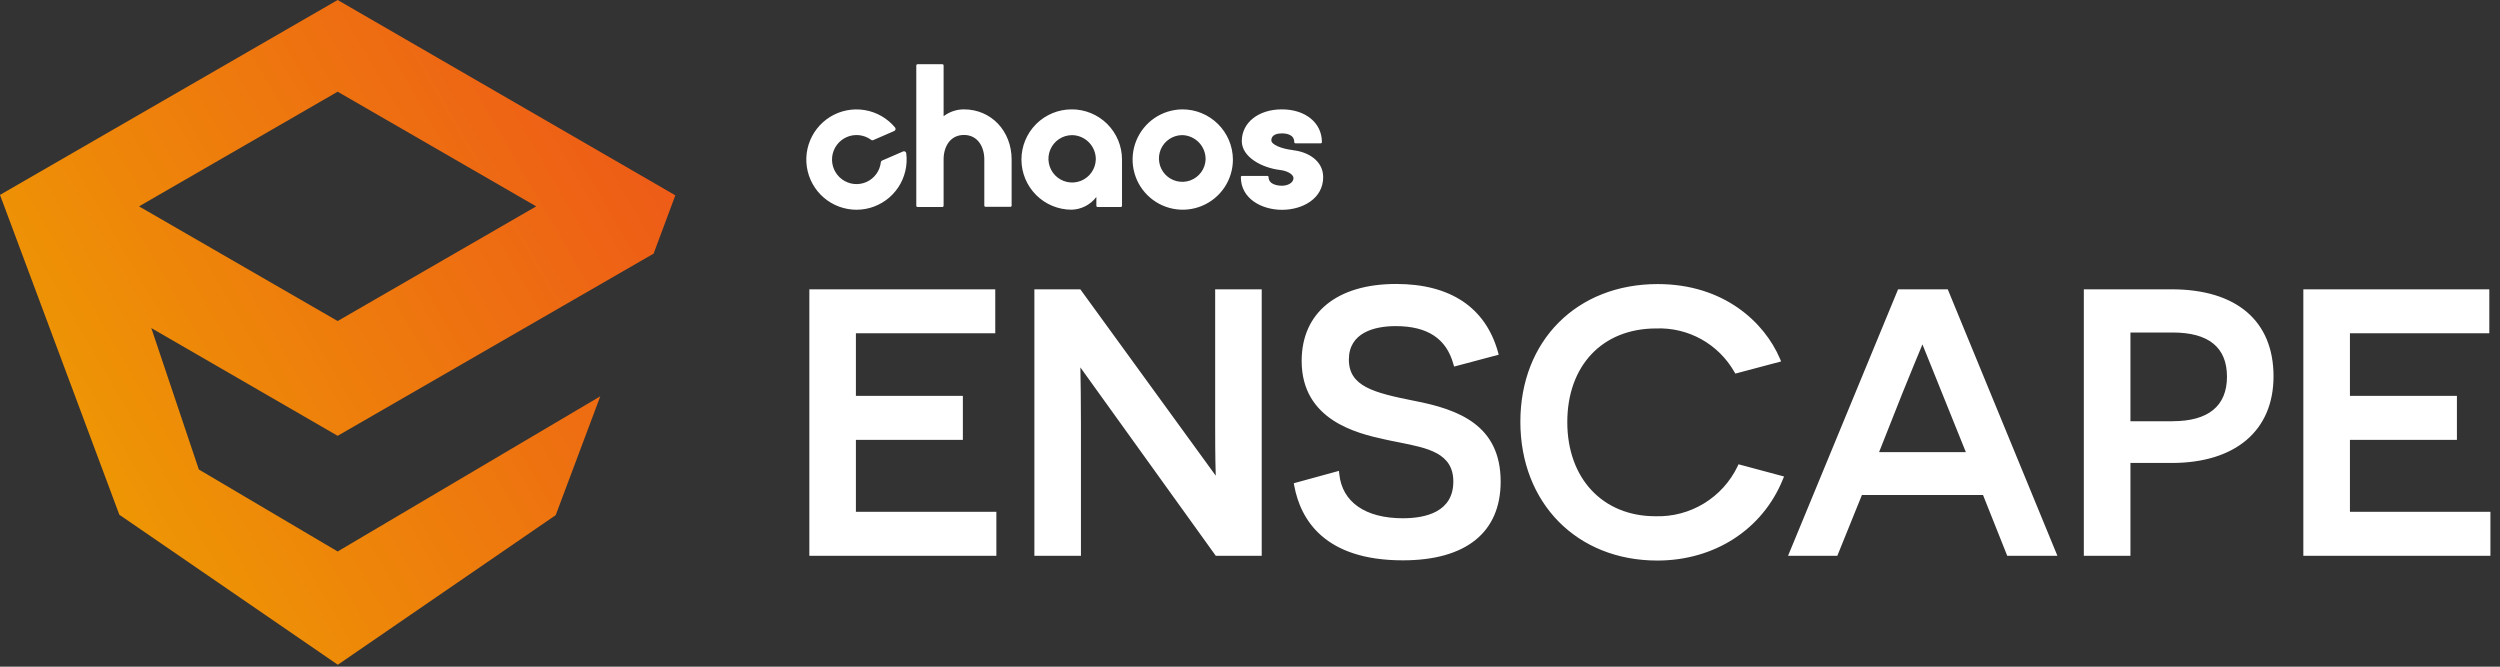 <?xml version="1.0" encoding="UTF-8" standalone="no"?><!DOCTYPE svg PUBLIC "-//W3C//DTD SVG 1.1//EN" "http://www.w3.org/Graphics/SVG/1.1/DTD/svg11.dtd"><svg width="100%" height="100%" viewBox="0 0 135 36" version="1.1" xmlns="http://www.w3.org/2000/svg" xmlns:xlink="http://www.w3.org/1999/xlink" xml:space="preserve" xmlns:serif="http://www.serif.com/" style="fill-rule:evenodd;clip-rule:evenodd;stroke-linejoin:round;stroke-miterlimit:2;"><rect x="0" y="0" width="135" height="36" fill="#333333" stroke="none"/><path d="M93.827,25.186c-0.399,0.83 -1.031,1.526 -1.818,2.003c-0.787,0.478 -1.695,0.717 -2.616,0.688c-2.847,0 -4.759,-2.041 -4.759,-5.081c0,-3.04 1.882,-5.06 4.801,-5.06c0.849,-0.032 1.691,0.169 2.434,0.581c0.743,0.413 1.359,1.02 1.781,1.758l0.06,0.099l2.471,-0.656l-0.069,-0.163c-0.834,-1.941 -3.01,-4.015 -6.598,-4.015c-4.365,-0 -7.414,3.058 -7.414,7.435c-0,4.377 3.04,7.495 7.396,7.495c3.085,0 5.683,-1.679 6.778,-4.383l0.064,-0.156l-2.457,-0.659l-0.054,0.114Zm-17.466,-3.543c-2.182,-0.436 -3.522,-0.776 -3.522,-2.227c0,-1.451 1.376,-1.806 2.526,-1.806c1.713,-0 2.733,0.668 3.115,2.041l0.042,0.144l2.409,-0.641l-0.04,-0.148c-0.677,-2.408 -2.576,-3.672 -5.499,-3.672c-3.194,-0 -5.102,1.553 -5.102,4.157c-0,3.209 3.01,3.913 4.464,4.232c0.271,0.063 0.554,0.118 0.834,0.172c1.487,0.301 2.892,0.56 2.892,2.107c0,1.638 -1.481,1.984 -2.727,1.984c-2.02,-0 -3.272,-0.87 -3.431,-2.381l-0.019,-0.178l-2.438,0.668l0.024,0.136c0.344,1.836 1.638,4.027 5.864,4.027c3.408,0 5.283,-1.505 5.283,-4.256c-0.006,-3.04 -2.252,-3.892 -4.675,-4.359Zm40.907,-6.02l-4.741,-0l0,14.389l2.517,-0l0,-5.012l2.224,-0c3.447,-0 5.503,-1.749 5.503,-4.678c0,-2.995 -2.005,-4.699 -5.503,-4.699Zm-51.649,7.155c0,0.831 0,1.855 0.031,2.908l-7.312,-10.063l-2.481,0l0,14.389l2.514,-0l-0,-7.134c-0,-1.168 -0.015,-2.303 -0.03,-3.038l7.311,10.172l2.481,-0l-0,-14.389l-2.514,0l0,7.155Zm36.878,-7.155l-5.942,14.389l2.661,-0l1.327,-3.281l6.541,-0l1.307,3.281l2.709,-0l-5.921,-14.389l-2.682,0Zm-56.278,8.13l5.776,0l0,-2.375l-5.776,0l-0,-3.38l7.525,0l-0,-2.375l-10.039,-0l0,14.389l10.099,-0l0,-2.375l-7.585,-0l-0,-3.884Zm80.678,3.884l0,-3.884l5.777,0l0,-2.375l-5.777,0l0,-3.38l7.526,0l0,-2.375l-10.042,-0l0,14.389l10.102,-0l0,-2.375l-7.586,-0Zm-20.74,-3.221l-4.687,-0l1.265,-3.194c0.403,-0.999 0.873,-2.137 1.077,-2.625c0.148,0.355 0.425,1.048 0.677,1.68l1.668,4.139Zm11.172,-1.668l-2.285,0l0,-4.792l2.285,-0c1.941,-0 2.928,0.804 2.928,2.387c0,1.583 -1.014,2.402 -2.928,2.402l0,0.003Zm-47.512,-14.642c-0.632,-0.072 -1.164,-0.301 -1.164,-0.524c-0,-0.331 0.355,-0.379 0.568,-0.379c0.214,0 0.669,0.045 0.669,0.47c-0.001,0.008 0.001,0.016 0.003,0.024c0.003,0.008 0.007,0.015 0.013,0.021c0.006,0.006 0.012,0.011 0.02,0.015c0.007,0.004 0.016,0.006 0.024,0.006l1.376,-0c0.016,-0.002 0.031,-0.009 0.041,-0.022c0.011,-0.012 0.017,-0.028 0.016,-0.044c-0,-1.039 -0.888,-1.767 -2.162,-1.767c-1.273,-0 -2.164,0.722 -2.164,1.713c0,0.857 1.072,1.444 2.08,1.562c0.446,0.057 0.711,0.265 0.711,0.433c-0,0.268 -0.323,0.416 -0.627,0.416c-0.12,-0 -0.719,-0.024 -0.719,-0.47c0,-0.014 -0.004,-0.028 -0.013,-0.039c-0.009,-0.011 -0.021,-0.018 -0.035,-0.021l-1.388,-0c-0.008,0 -0.016,0.002 -0.024,0.006c-0.007,0.003 -0.014,0.008 -0.02,0.015c-0.005,0.006 -0.01,0.013 -0.012,0.021c-0.003,0.008 -0.004,0.016 -0.004,0.024c-0,1.159 1.12,1.764 2.225,1.764c1.104,0 2.221,-0.602 2.221,-1.764c0,-0.885 -0.816,-1.366 -1.625,-1.454l-0.01,-0.006Zm-23.035,1.725c-0.213,0.093 -0.447,0.128 -0.678,0.102c-0.23,-0.026 -0.45,-0.113 -0.637,-0.251c-0.187,-0.138 -0.334,-0.323 -0.427,-0.536c-0.093,-0.212 -0.129,-0.446 -0.103,-0.677c0.026,-0.231 0.112,-0.451 0.25,-0.638c0.138,-0.187 0.323,-0.335 0.535,-0.428c0.213,-0.093 0.447,-0.128 0.678,-0.103c0.231,0.026 0.451,0.112 0.638,0.249c0.017,0.014 0.038,0.022 0.06,0.025c0.021,0.003 0.043,-0.001 0.063,-0.01l1.126,-0.49c0.017,-0.007 0.033,-0.018 0.045,-0.033c0.012,-0.014 0.021,-0.03 0.026,-0.049c0.005,-0.018 0.005,-0.037 0.001,-0.055c-0.004,-0.018 -0.012,-0.035 -0.024,-0.05c-0.416,-0.502 -1,-0.837 -1.644,-0.943c-0.644,-0.106 -1.304,0.023 -1.86,0.365c-0.556,0.342 -0.969,0.873 -1.165,1.495c-0.196,0.623 -0.16,1.295 0.1,1.893c0.26,0.598 0.727,1.083 1.316,1.364c0.589,0.281 1.259,0.341 1.888,0.168c0.629,-0.174 1.174,-0.568 1.536,-1.112c0.361,-0.543 0.514,-1.198 0.431,-1.845c-0.002,-0.019 -0.009,-0.036 -0.02,-0.052c-0.01,-0.015 -0.024,-0.028 -0.041,-0.037c-0.016,-0.009 -0.034,-0.014 -0.053,-0.015c-0.019,-0.001 -0.037,0.003 -0.054,0.01l-1.132,0.491c-0.02,0.008 -0.037,0.022 -0.05,0.04c-0.013,0.017 -0.021,0.038 -0.022,0.059c-0.027,0.23 -0.113,0.45 -0.25,0.636c-0.138,0.186 -0.321,0.334 -0.533,0.427Zm11.085,-3.925c-0.718,-0 -1.407,0.285 -1.915,0.793c-0.508,0.508 -0.794,1.197 -0.794,1.916c0,0.718 0.286,1.408 0.794,1.916c0.508,0.508 1.197,0.793 1.915,0.793c0.261,-0.007 0.516,-0.073 0.747,-0.192c0.232,-0.119 0.433,-0.289 0.59,-0.497l-0,0.478c-0,0.009 0.002,0.017 0.005,0.025c0.003,0.008 0.008,0.015 0.014,0.021c0.007,0.006 0.014,0.011 0.022,0.014c0.008,0.003 0.017,0.004 0.025,0.004l1.252,-0c0.018,-0 0.035,-0.007 0.047,-0.02c0.013,-0.012 0.02,-0.029 0.02,-0.047l-0,-2.495c-0,-0.357 -0.071,-0.711 -0.208,-1.041c-0.138,-0.33 -0.339,-0.629 -0.592,-0.881c-0.254,-0.252 -0.555,-0.451 -0.885,-0.586c-0.331,-0.135 -0.685,-0.204 -1.043,-0.201l0.006,-0Zm5.975,-0c-0.534,0.005 -1.056,0.169 -1.498,0.469c-0.441,0.301 -0.784,0.726 -0.985,1.222c-0.201,0.495 -0.251,1.039 -0.143,1.563c0.107,0.524 0.367,1.004 0.747,1.38c0.38,0.376 0.863,0.632 1.388,0.734c0.524,0.102 1.068,0.047 1.561,-0.159c0.494,-0.206 0.915,-0.553 1.212,-0.998c0.296,-0.445 0.454,-0.967 0.454,-1.502c-0.004,-0.722 -0.295,-1.412 -0.808,-1.92c-0.513,-0.508 -1.206,-0.792 -1.928,-0.789Zm-11.788,0c-0.397,-0.001 -0.783,0.129 -1.099,0.37l0,-2.742c0,-0.018 -0.007,-0.034 -0.019,-0.047c-0.012,-0.012 -0.029,-0.019 -0.047,-0.019l-1.342,-0c-0.018,-0 -0.035,0.007 -0.047,0.019c-0.013,0.013 -0.02,0.029 -0.02,0.047l0,7.577c0,0.017 0.007,0.034 0.02,0.046c0.012,0.013 0.029,0.02 0.047,0.02l1.342,-0c0.018,-0 0.035,-0.007 0.047,-0.02c0.012,-0.012 0.019,-0.029 0.019,-0.046l0,-2.514c0,-0.653 0.341,-1.309 1.099,-1.309c0.759,-0 1.099,0.662 1.099,1.318l-0,2.496c-0,0.017 0.007,0.034 0.019,0.046c0.013,0.013 0.03,0.02 0.047,0.02l1.343,-0c0.017,-0 0.034,-0.007 0.047,-0.02c0.012,-0.012 0.019,-0.029 0.019,-0.046l-0,-2.487c-0,-1.544 -1.105,-2.709 -2.574,-2.709Zm7.12,2.709c-0.008,0.251 -0.089,0.495 -0.235,0.7c-0.145,0.205 -0.347,0.363 -0.581,0.454c-0.235,0.091 -0.491,0.11 -0.736,0.057c-0.246,-0.054 -0.47,-0.179 -0.645,-0.359c-0.175,-0.181 -0.293,-0.409 -0.339,-0.656c-0.047,-0.247 -0.019,-0.502 0.079,-0.733c0.098,-0.232 0.262,-0.429 0.471,-0.568c0.209,-0.139 0.455,-0.213 0.706,-0.213c0.345,0.006 0.672,0.148 0.912,0.395c0.24,0.247 0.372,0.579 0.368,0.923Zm5.93,-0c-0.012,0.247 -0.095,0.485 -0.24,0.684c-0.145,0.2 -0.346,0.353 -0.577,0.44c-0.232,0.086 -0.483,0.103 -0.724,0.048c-0.241,-0.055 -0.46,-0.179 -0.631,-0.357c-0.171,-0.179 -0.285,-0.404 -0.329,-0.646c-0.045,-0.243 -0.016,-0.494 0.08,-0.721c0.097,-0.227 0.259,-0.421 0.465,-0.557c0.206,-0.137 0.447,-0.209 0.694,-0.21c0.342,0.009 0.666,0.153 0.903,0.4c0.236,0.247 0.365,0.577 0.358,0.919Z" style="fill:#fff;fill-rule:nonzero;"/><path d="M18.233,0l-18.233,10.524l6.445,17.272l11.797,8.1l11.766,-8.079l2.408,-6.418l-14.183,8.381l-7.496,-4.428l-2.567,-7.637l10.063,5.819l16.507,-9.519l0.554,-0.319l1.174,-3.148l-18.235,-10.548Zm-0,17.336l-10.726,-6.192l10.726,-6.192l10.722,6.192l-10.722,6.192Z" style="fill:url(#_Linear1);fill-rule:nonzero;"/><defs><linearGradient id="_Linear1" x1="0" y1="0" x2="1" y2="0" gradientUnits="userSpaceOnUse" gradientTransform="matrix(-29.999,17.32,-17.32,-29.999,35.12,8.197)"><stop offset="0" style="stop-color:#ee5c17;stop-opacity:1"/><stop offset="0.01" style="stop-color:#ee5c17;stop-opacity:1"/><stop offset="1" style="stop-color:#ee9604;stop-opacity:1"/></linearGradient></defs></svg>